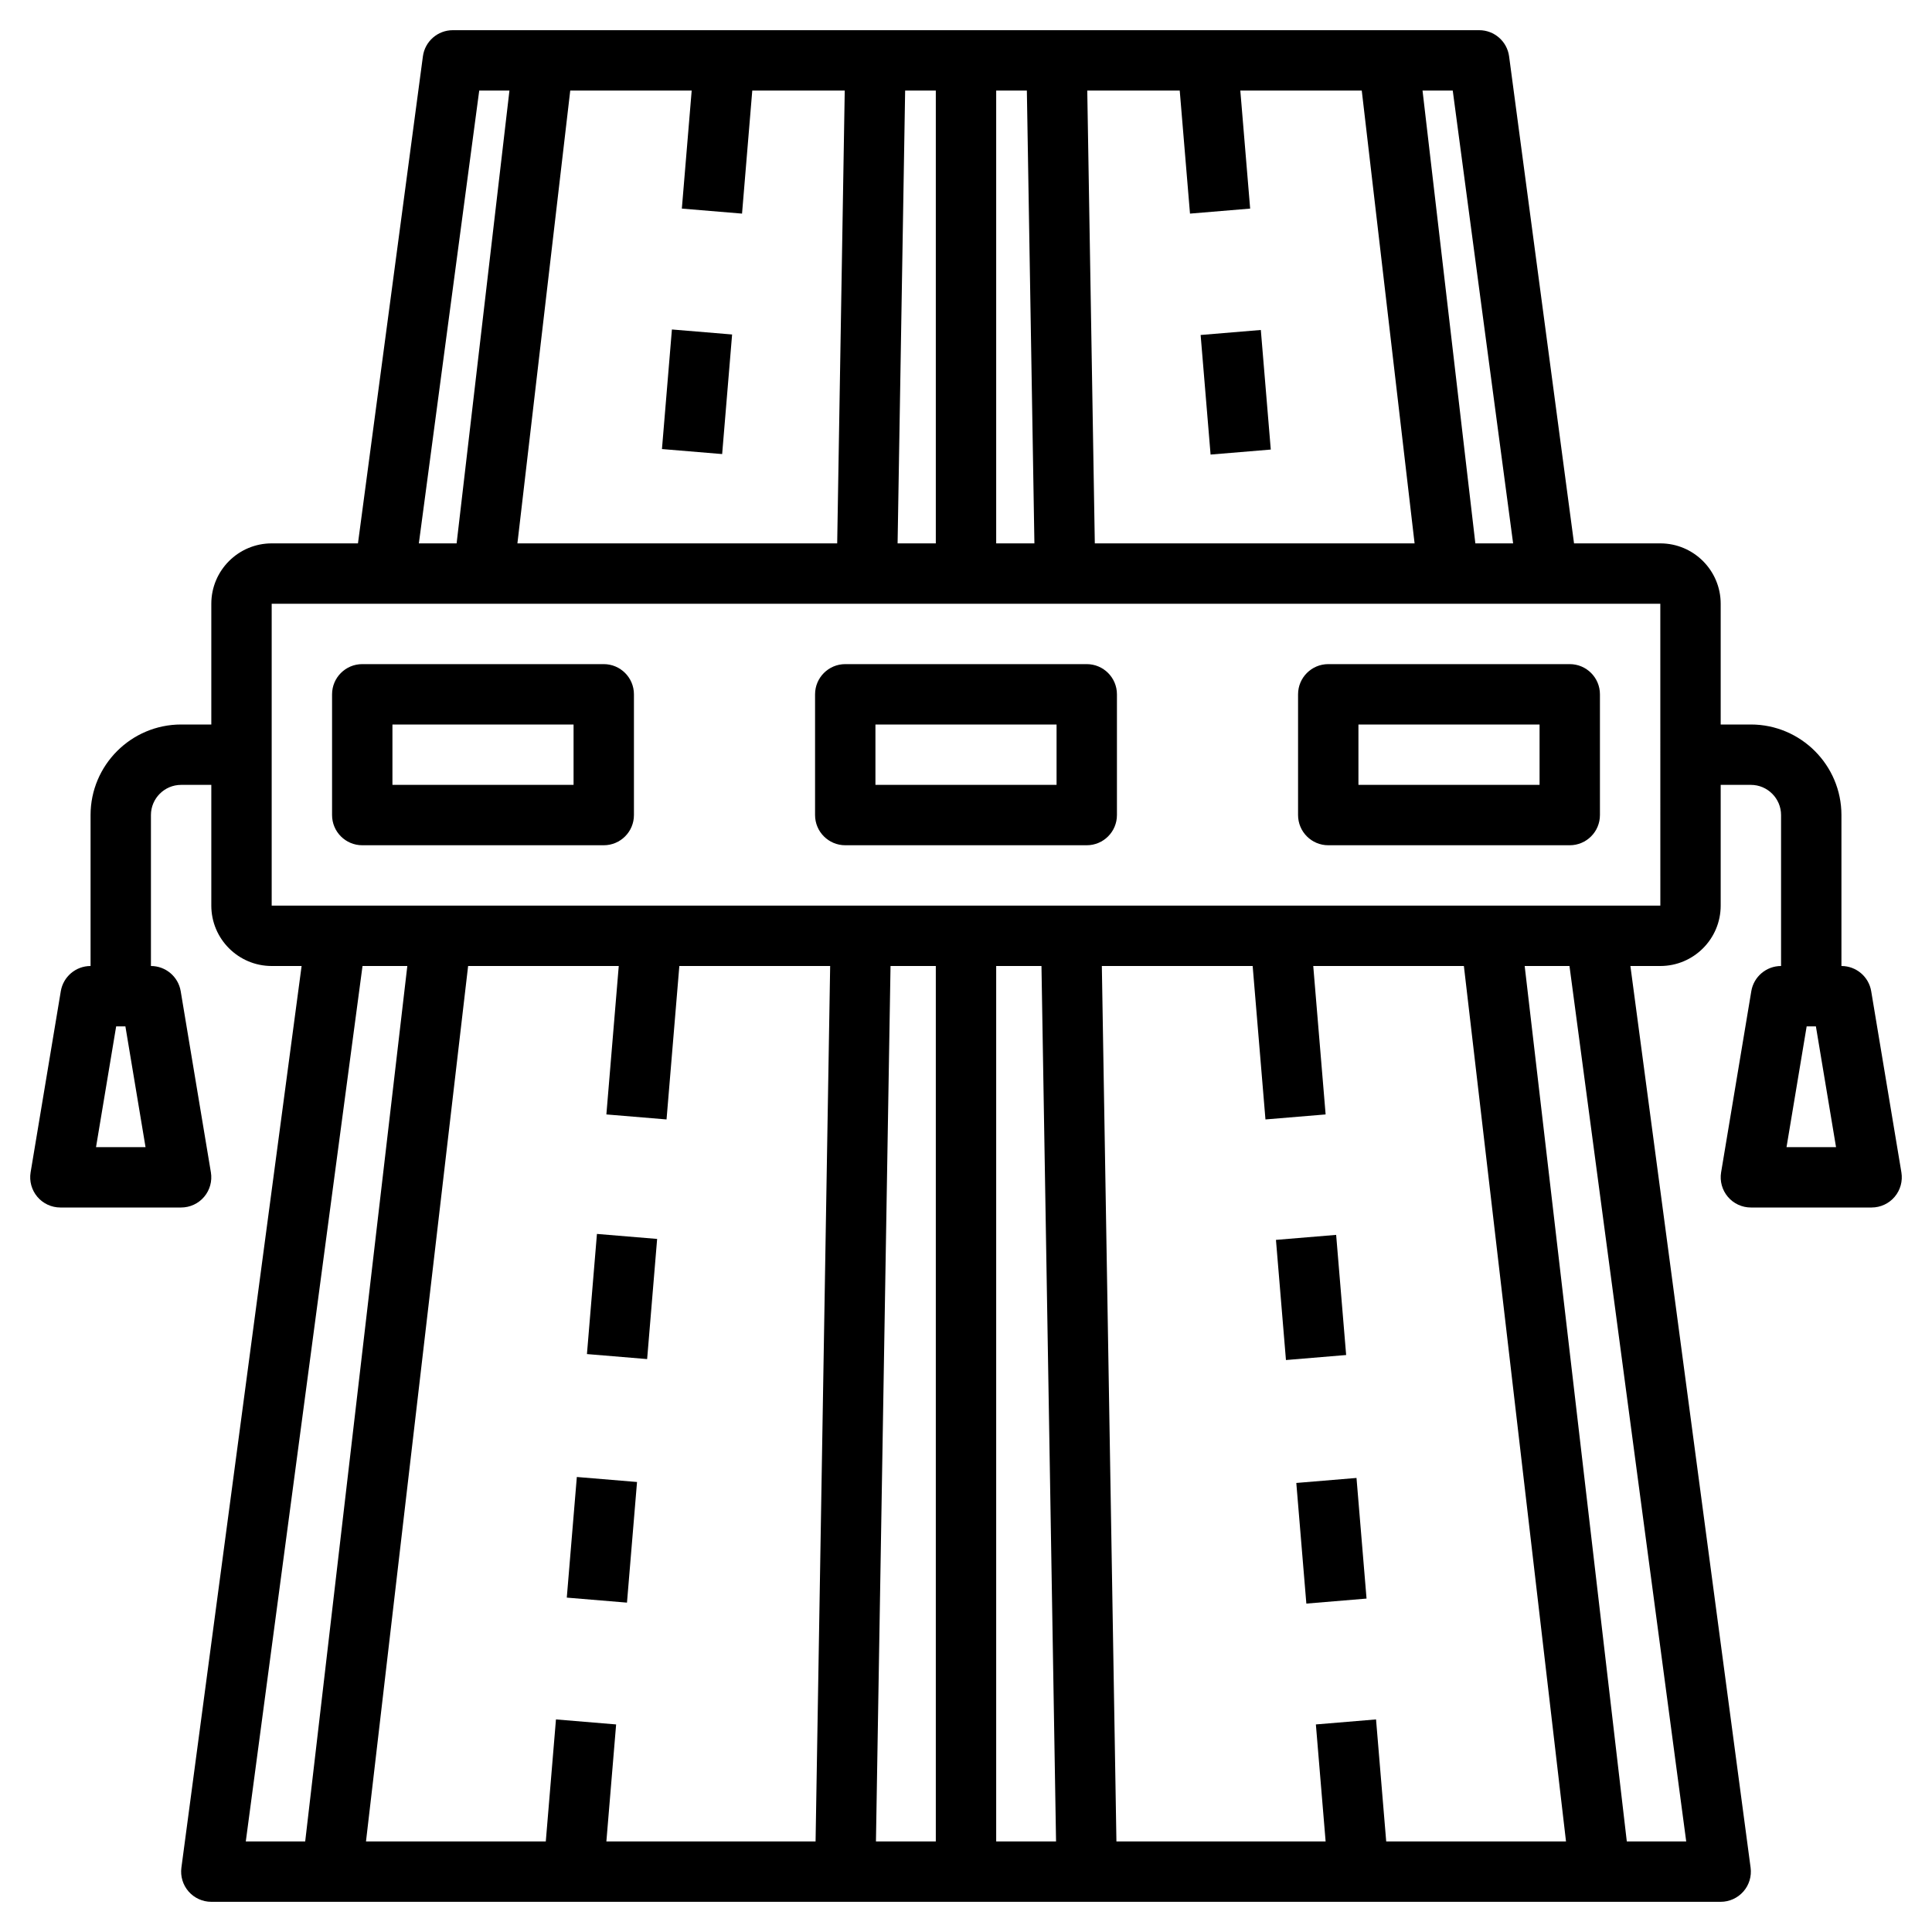 <svg xmlns="http://www.w3.org/2000/svg" id="Layer_3" height="512" viewBox="0 0 64 64" width="512"><g><path d="m61.986 32.835c-.08-.481-.497-.835-.986-.835v-5c0-1.654-1.346-3-3-3h-1v-4c0-1.103-.897-2-2-2h-2.858l-2.151-16.132c-.066-.497-.49-.868-.991-.868h-34c-.501 0-.925.371-.991.868l-2.151 16.132h-2.858c-1.103 0-2 .897-2 2v4h-1c-1.654 0-3 1.346-3 3v5c-.489 0-.906.354-.986.835l-1 6c-.048.29.033.586.223.811s.469.354.763.354h4c.294 0 .573-.129.763-.354s.271-.521.223-.811l-1-6c-.08-.481-.497-.835-.986-.835v-5c0-.551.449-1 1-1h1v4c0 1.103.897 2 2 2h.991l-3.982 29.868c-.038.286.049.574.239.791s.464.341.752.341h50c.288 0 .562-.125.752-.341s.277-.505.239-.791l-3.982-29.868h.991c1.103 0 2-.897 2-2v-4h1c.551 0 1 .449 1 1v5c-.489 0-.906.354-.986.835l-1 6c-.048.29.033.586.223.811s.469.354.763.354h4c.294 0 .573-.129.763-.354s.271-.521.223-.811zm-58.805 5.165.667-4h.306l.667 4zm46.943-20h-1.251l-1.75-15h1.001zm-25.543-10.924.339-4.076h3.063l-.25 15h-10.593l1.75-15h4.023l-.326 3.91zm5.403-4.076h1.016v15h-1.266zm3.016 0h1.016l.25 15h-1.266zm3.267 15-.25-15h3.063l.34 4.076 1.993-.166-.326-3.91h4.023l1.75 15zm-20.392-15h1.001l-1.75 15h-1.251zm-3.866 29h1.484l-3.383 29h-1.968zm10.071 5.083.424-5.083h4.996l-.483 29h-6.93l.323-3.876-1.993-.166-.337 4.042h-5.956l3.383-29h4.99l-.41 4.917zm19.416-5.083.424 5.083 1.993-.166-.41-4.917h4.99l3.383 29h-5.956l-.337-4.042-1.993.166.323 3.876h-6.93l-.483-29zm-6.996 0 .483 29h-1.983v-29zm-3.5 29h-1.983l.483-29h1.5zm24.858 0h-1.968l-3.383-29h1.484zm-46.858-31v-10h46l.001 10zm50.181 8 .667-4h.306l.667 4z"></path><path d="m21.098 11.989h3.973v2h-3.973z" transform="matrix(.083 -.997 .997 .083 8.224 34.915)"></path><path d="m18.591 41.958h3.992v2h-3.992z" transform="matrix(.083 -.997 .997 .083 -23.932 59.908)"></path><path d="m17.911 50.017h4.008v2h-4.008z" transform="matrix(.083 -.997 .997 .083 -32.578 66.629)"></path><path d="m39.916 11.002h2v3.973h-2z" transform="matrix(.997 -.083 .083 .997 -.937 3.441)"></path><path d="m42.413 40.962h2v3.992h-2z" transform="matrix(.997 -.083 .083 .997 -3.418 3.754)"></path><path d="m43.085 49.013h2v4.008h-2z" transform="matrix(.997 -.083 .083 .997 -4.082 3.835)"></path><path d="m20 22h-8c-.552 0-1 .448-1 1v4c0 .552.448 1 1 1h8c.552 0 1-.448 1-1v-4c0-.552-.448-1-1-1zm-1 4h-6v-2h6z"></path><path d="m52 22h-8c-.552 0-1 .448-1 1v4c0 .552.448 1 1 1h8c.552 0 1-.448 1-1v-4c0-.552-.448-1-1-1zm-1 4h-6v-2h6z"></path><path d="m36 22h-8c-.552 0-1 .448-1 1v4c0 .552.448 1 1 1h8c.552 0 1-.448 1-1v-4c0-.552-.448-1-1-1zm-1 4h-6v-2h6z"></path></g></svg>